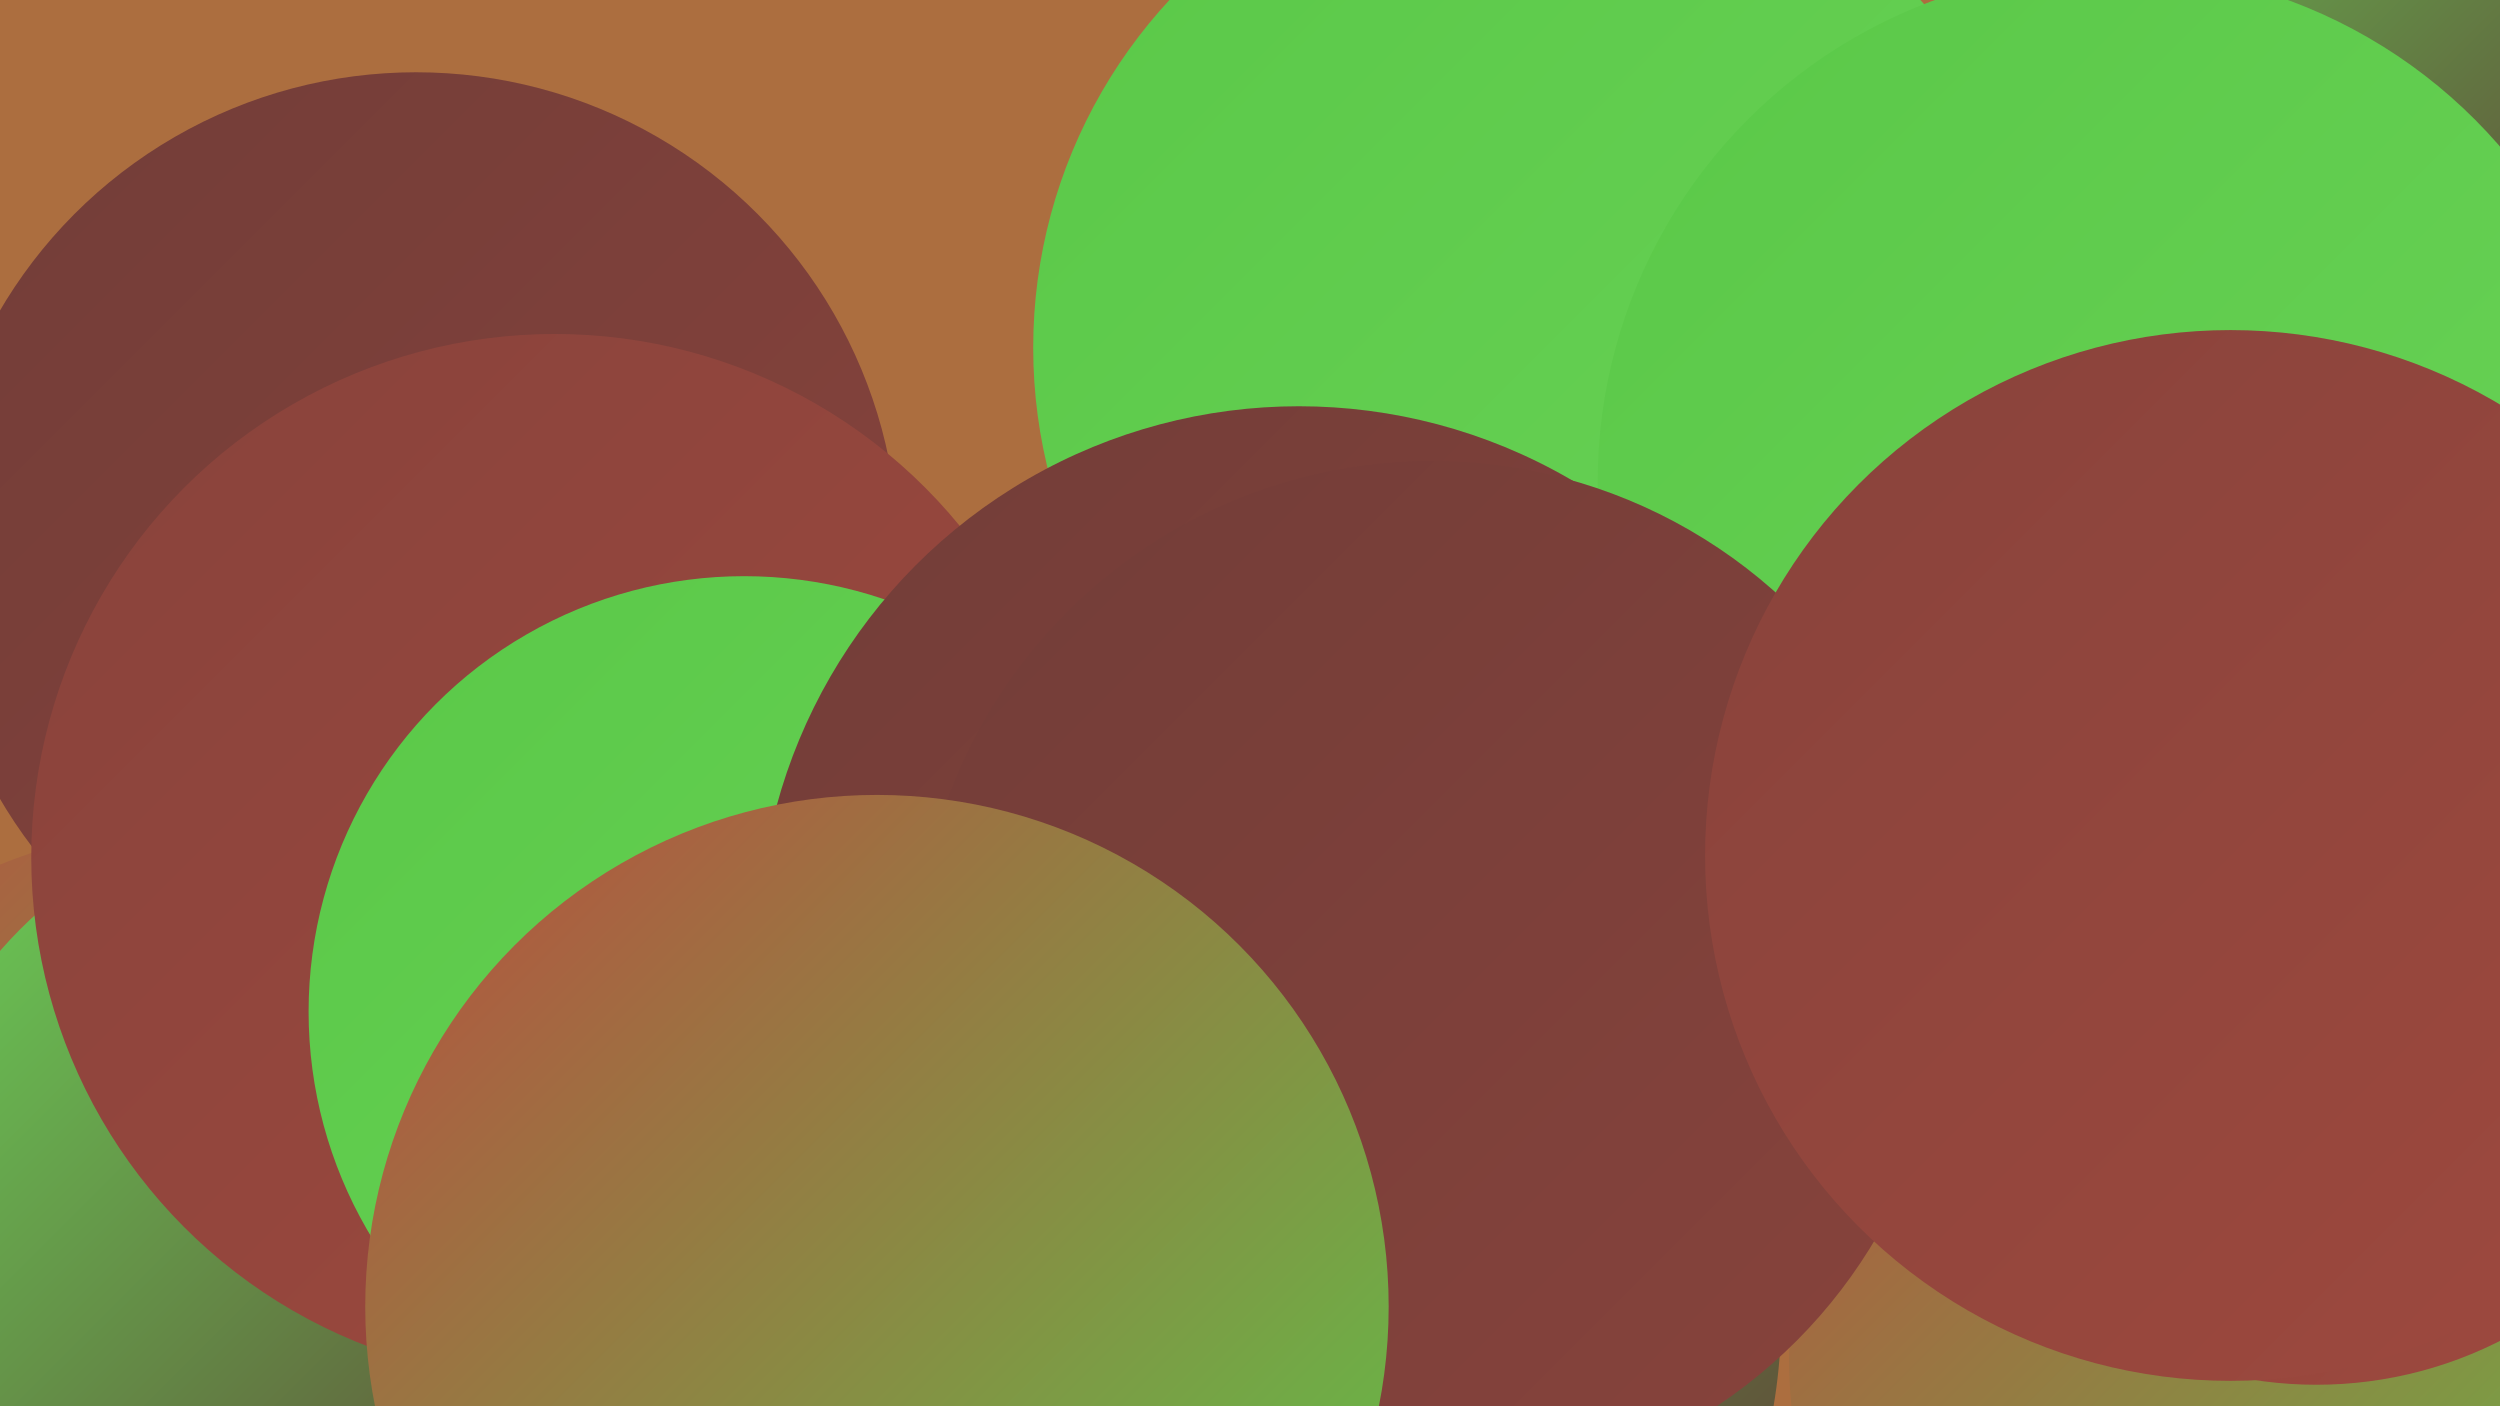 <?xml version="1.0" encoding="UTF-8"?><svg width="1280" height="720" xmlns="http://www.w3.org/2000/svg"><defs><linearGradient id="grad0" x1="0%" y1="0%" x2="100%" y2="100%"><stop offset="0%" style="stop-color:#5d3633;stop-opacity:1" /><stop offset="100%" style="stop-color:#723d38;stop-opacity:1" /></linearGradient><linearGradient id="grad1" x1="0%" y1="0%" x2="100%" y2="100%"><stop offset="0%" style="stop-color:#723d38;stop-opacity:1" /><stop offset="100%" style="stop-color:#88433c;stop-opacity:1" /></linearGradient><linearGradient id="grad2" x1="0%" y1="0%" x2="100%" y2="100%"><stop offset="0%" style="stop-color:#88433c;stop-opacity:1" /><stop offset="100%" style="stop-color:#9f493e;stop-opacity:1" /></linearGradient><linearGradient id="grad3" x1="0%" y1="0%" x2="100%" y2="100%"><stop offset="0%" style="stop-color:#9f493e;stop-opacity:1" /><stop offset="100%" style="stop-color:#b84e3f;stop-opacity:1" /></linearGradient><linearGradient id="grad4" x1="0%" y1="0%" x2="100%" y2="100%"><stop offset="0%" style="stop-color:#b84e3f;stop-opacity:1" /><stop offset="100%" style="stop-color:#5ac848;stop-opacity:1" /></linearGradient><linearGradient id="grad5" x1="0%" y1="0%" x2="100%" y2="100%"><stop offset="0%" style="stop-color:#5ac848;stop-opacity:1" /><stop offset="100%" style="stop-color:#6ad357;stop-opacity:1" /></linearGradient><linearGradient id="grad6" x1="0%" y1="0%" x2="100%" y2="100%"><stop offset="0%" style="stop-color:#6ad357;stop-opacity:1" /><stop offset="100%" style="stop-color:#5d3633;stop-opacity:1" /></linearGradient></defs><rect width="1280" height="720" fill="#ac6e3f" /><circle cx="95" cy="675" r="251" fill="url(#grad4)" /><circle cx="886" cy="256" r="196" fill="url(#grad2)" /><circle cx="213" cy="284" r="247" fill="url(#grad1)" /><circle cx="404" cy="590" r="253" fill="url(#grad4)" /><circle cx="641" cy="470" r="236" fill="url(#grad3)" /><circle cx="630" cy="673" r="282" fill="url(#grad6)" /><circle cx="164" cy="629" r="217" fill="url(#grad6)" /><circle cx="284" cy="439" r="268" fill="url(#grad2)" /><circle cx="1178" cy="695" r="262" fill="url(#grad4)" /><circle cx="1197" cy="32" r="188" fill="url(#grad6)" /><circle cx="1192" cy="367" r="274" fill="url(#grad1)" /><circle cx="982" cy="319" r="181" fill="url(#grad6)" /><circle cx="1186" cy="501" r="208" fill="url(#grad2)" /><circle cx="791" cy="178" r="262" fill="url(#grad5)" /><circle cx="381" cy="518" r="223" fill="url(#grad5)" /><circle cx="1081" cy="247" r="263" fill="url(#grad5)" /><circle cx="665" cy="485" r="277" fill="url(#grad1)" /><circle cx="733" cy="500" r="264" fill="url(#grad1)" /><circle cx="1142" cy="438" r="269" fill="url(#grad2)" /><circle cx="449" cy="669" r="262" fill="url(#grad4)" /></svg>